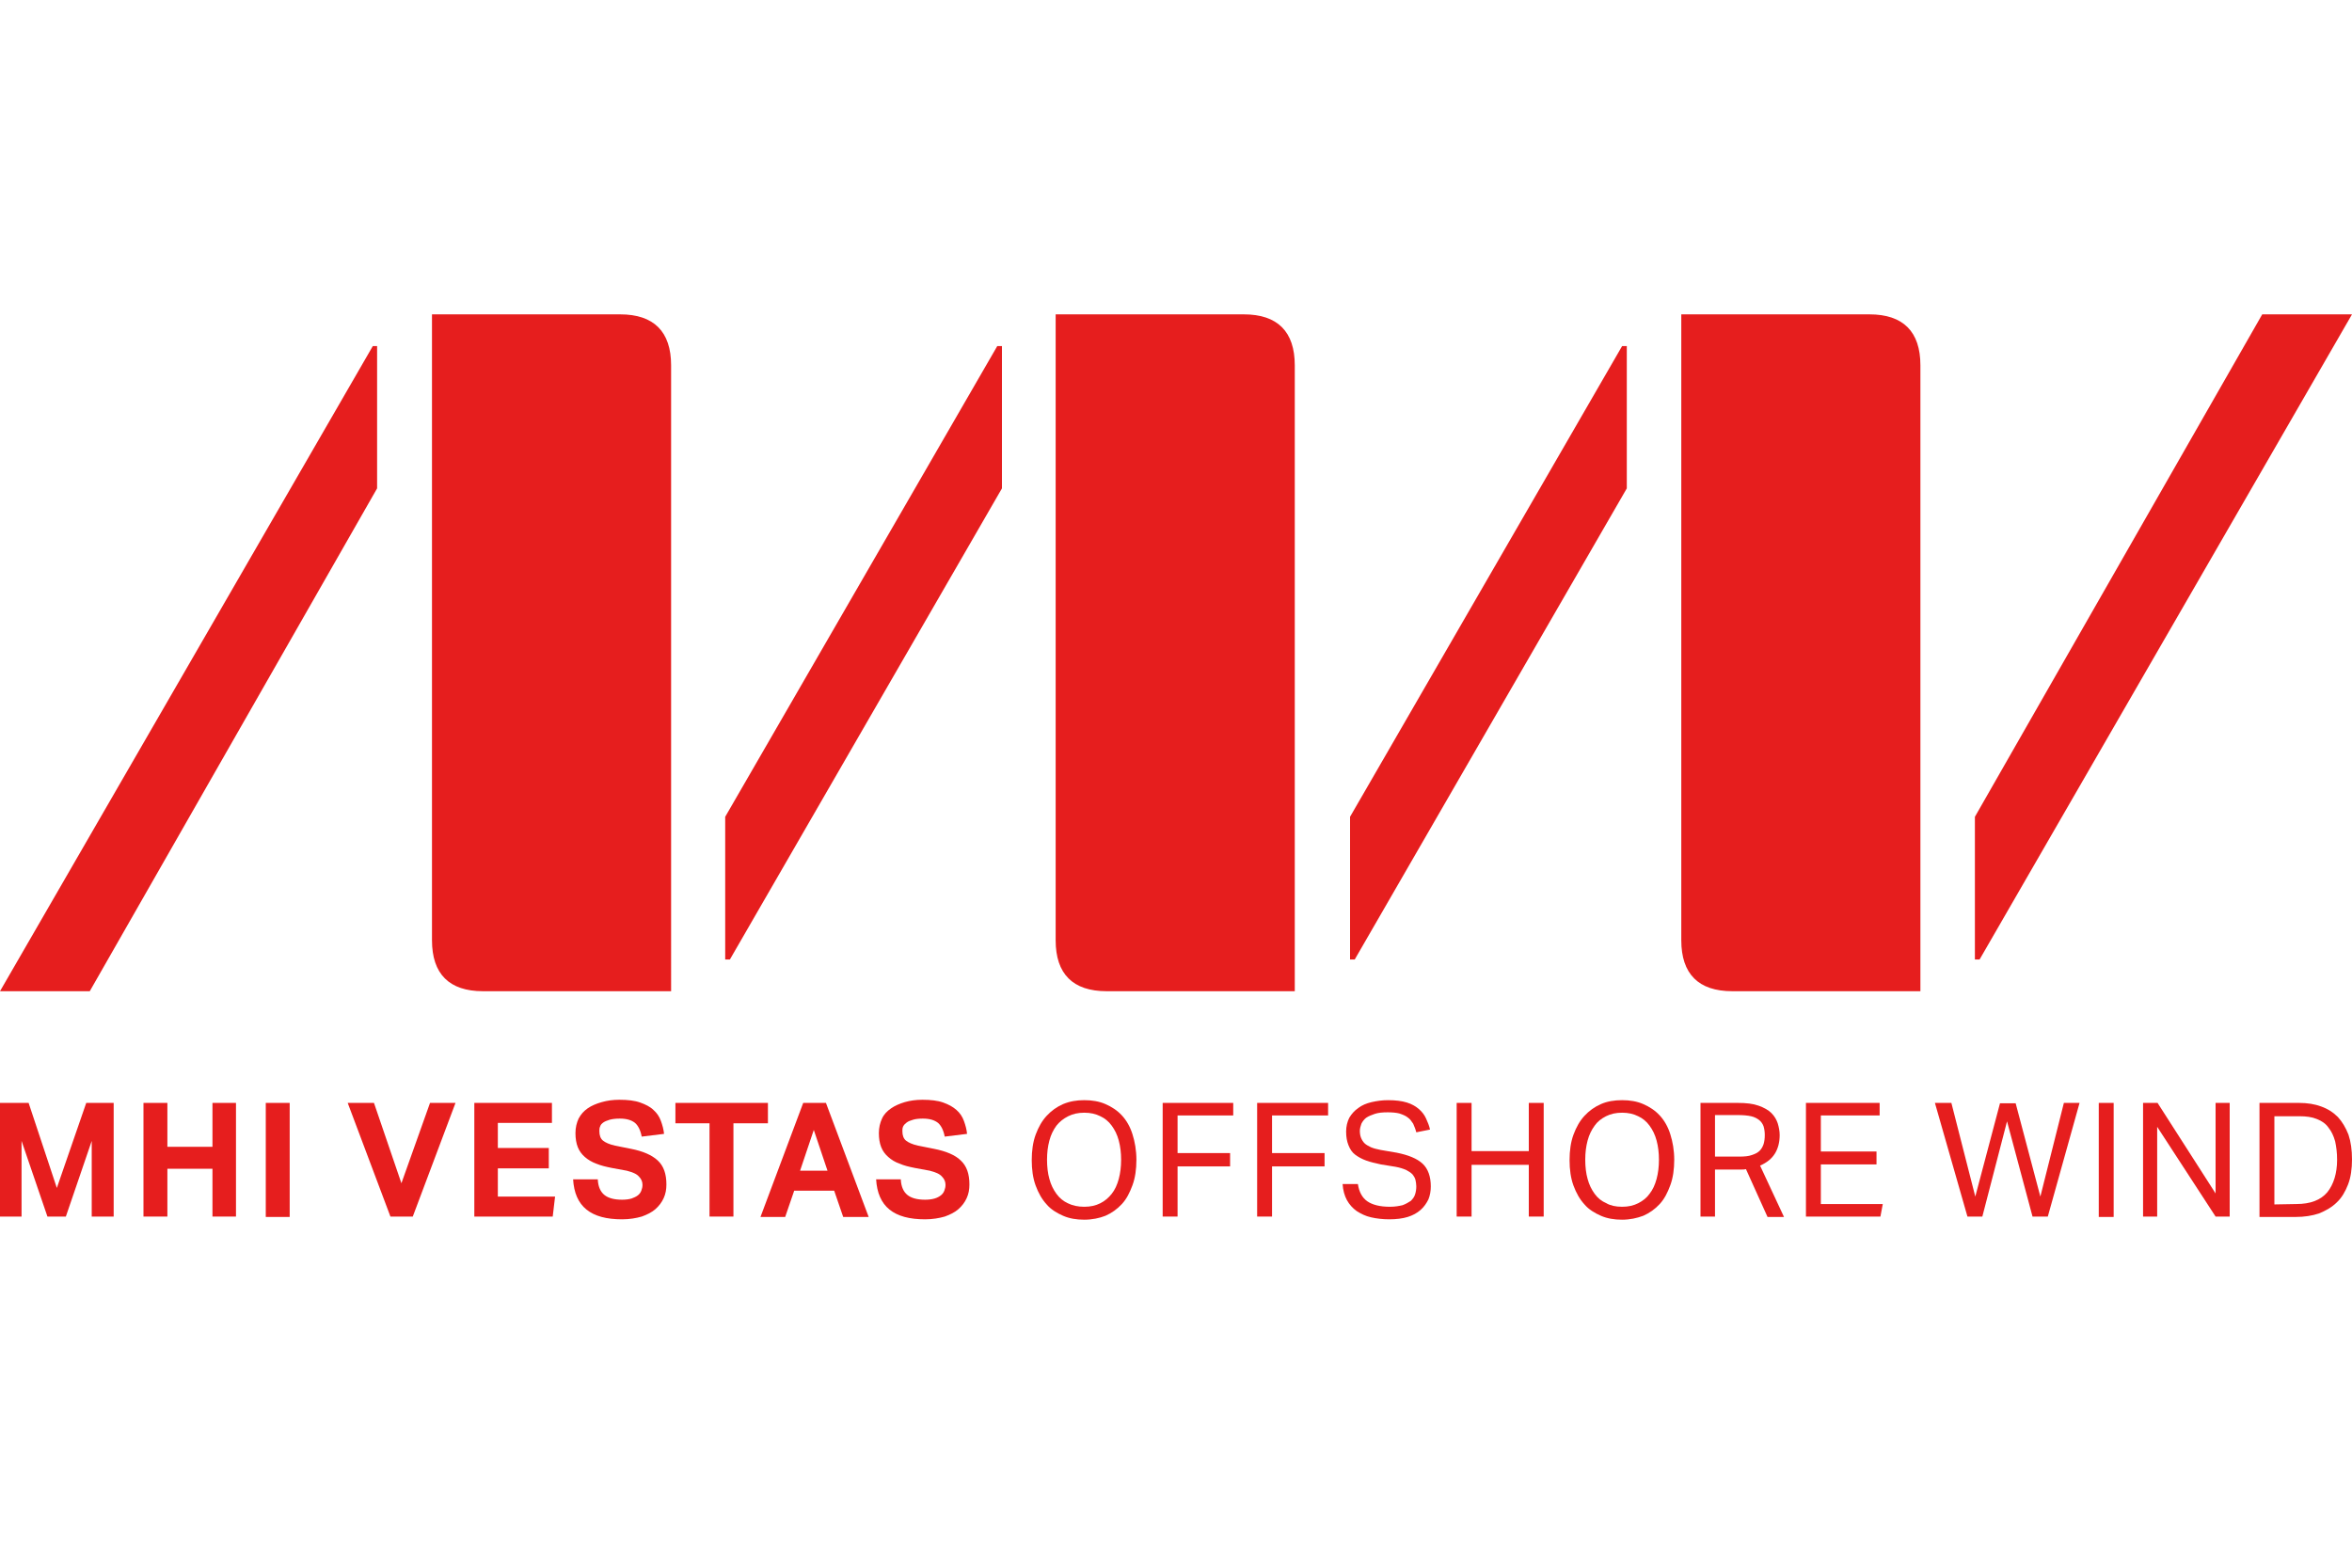 <?xml version="1.0" encoding="utf-8"?>
<!-- Generator: Adobe Illustrator 24.1.0, SVG Export Plug-In . SVG Version: 6.00 Build 0)  -->
<svg version="1.1" id="layer" xmlns="http://www.w3.org/2000/svg" xmlns:xlink="http://www.w3.org/1999/xlink" x="0px" y="0px"
	 viewBox="0 0 600 400.03" style="enable-background:new 0 0 600 400.03;" xml:space="preserve">
<style type="text/css">
	.st0{fill:#E61E1E;}
</style>
<g>
	<polygon class="st0" points="505,244.81 600,80.21 577.1,80.21 503.8,208.41 503.8,244.81 	"/>
	<polygon class="st0" points="95.1,88.31 0,252.91 22.9,252.91 96.2,124.61 96.2,88.31 	"/>
	<polygon class="st0" points="344.4,208.41 344.4,244.81 345.6,244.81 415,124.61 415,88.31 413.8,88.31 	"/>
	<polygon class="st0" points="185,208.41 185,244.81 186.2,244.81 255.6,124.61 255.6,88.31 254.4,88.31 	"/>
	<path class="st0" d="M110.2,239.91c0,8.6,4.4,13,13,13h48V93.21c0-8.6-4.4-13-13-13h-48V239.91z"/>
	<path class="st0" d="M269.3,239.91c0,8.6,4.4,13,13,13h48V93.21c0-8.6-4.4-13-13-13h-48V239.91z"/>
	<path class="st0" d="M428.9,239.91c0,8.6,4.4,13,13,13h48V93.21c0-8.6-4.4-13-13-13h-48V239.91z"/>
	<polygon class="st0" points="0,281.41 7.3,281.41 14.5,303.11 22,281.41 29,281.41 29,310.41 23.4,310.41 23.4,291.11 16.8,310.41 
		12.1,310.41 5.5,291.11 5.5,310.41 0,310.41 	"/>
	<polygon class="st0" points="36.6,281.41 42.7,281.41 42.7,292.61 54.2,292.61 54.2,281.41 60.2,281.41 60.2,310.41 54.2,310.41 
		54.2,298.21 42.7,298.21 42.7,310.41 36.6,310.41 	"/>
	<rect x="67.8" y="281.41" class="st0" width="6.1" height="29.1"/>
	<polygon class="st0" points="88.7,281.41 95.4,281.41 102.4,301.91 109.7,281.41 116.2,281.41 105.3,310.41 99.6,310.41 	"/>
	<polygon class="st0" points="121,281.41 140.8,281.41 140.8,286.51 127,286.51 127,292.91 140,292.91 140,298.11 127,298.11 
		127,305.31 141.6,305.31 141,310.41 121,310.41 	"/>
	<path class="st0" d="M152.5,301.01c0.1,1.8,0.7,3.1,1.7,3.9s2.5,1.2,4.5,1.2c0.9,0,1.7-0.1,2.4-0.3c0.6-0.2,1.2-0.5,1.6-0.8
		c0.4-0.3,0.7-0.7,0.9-1.2s0.3-1,0.3-1.5c0-0.8-0.3-1.5-0.9-2.1c-0.6-0.7-1.6-1.1-3.1-1.5l-3.8-0.7c-1.5-0.3-2.8-0.6-4-1.1
		c-1.1-0.4-2.1-1-2.9-1.7c-0.8-0.7-1.4-1.5-1.8-2.5c-0.4-1-0.6-2.2-0.6-3.6s0.3-2.6,0.8-3.7c0.6-1.1,1.3-1.9,2.3-2.6
		s2.2-1.2,3.6-1.6c1.4-0.4,2.9-0.6,4.5-0.6c2.1,0,3.9,0.2,5.3,0.7c1.4,0.5,2.6,1.1,3.4,1.9c0.9,0.8,1.5,1.7,1.9,2.8
		c0.4,1.1,0.7,2.2,0.8,3.3l-5.7,0.7c-0.3-1.6-0.9-2.8-1.7-3.5c-0.9-0.7-2.1-1.1-3.9-1.1c-1,0-1.9,0.1-2.6,0.3
		c-0.6,0.2-1.2,0.4-1.6,0.7c-0.4,0.3-0.7,0.6-0.8,1c-0.2,0.4-0.2,0.8-0.2,1.2c0,1.1,0.3,1.9,0.9,2.4c0.6,0.5,1.7,1,3.1,1.3l4,0.8
		c3.1,0.6,5.4,1.6,6.9,3s2.2,3.4,2.2,6.1c0,1.3-0.2,2.4-0.7,3.5s-1.2,2-2.1,2.8c-0.9,0.8-2.1,1.4-3.5,1.9c-1.4,0.4-3.1,0.7-5,0.7
		c-4,0-7-0.8-9.1-2.5s-3.2-4.3-3.4-7.7h6.3L152.5,301.01L152.5,301.01z"/>
	<polygon class="st0" points="181,286.61 172.3,286.61 172.3,281.41 195.9,281.41 195.9,286.61 187.1,286.61 187.1,310.41 
		181,310.41 	"/>
	<path class="st0" d="M204.9,281.41h5.8l10.9,29.1h-6.5l-2.3-6.7h-10.2l-2.3,6.7H194L204.9,281.41z M211.1,298.71l-3.5-10.4
		l-3.5,10.4H211.1z"/>
	<path class="st0" d="M229.8,301.01c0.1,1.8,0.7,3.1,1.7,3.9s2.5,1.2,4.5,1.2c0.9,0,1.7-0.1,2.4-0.3c0.7-0.2,1.2-0.5,1.6-0.8
		s0.7-0.7,0.9-1.2s0.3-1,0.3-1.5c0-0.8-0.3-1.5-0.9-2.1c-0.6-0.7-1.6-1.1-3.1-1.5l-3.8-0.7c-1.5-0.3-2.8-0.6-3.9-1.1
		c-1.2-0.4-2.1-1-2.9-1.7c-0.8-0.7-1.4-1.5-1.8-2.5c-0.4-1-0.6-2.2-0.6-3.6s0.3-2.6,0.8-3.7s1.3-1.9,2.3-2.6s2.2-1.2,3.5-1.6
		c1.4-0.4,2.9-0.6,4.5-0.6c2.1,0,3.9,0.2,5.3,0.7s2.5,1.1,3.4,1.9s1.5,1.7,1.9,2.8c0.4,1.1,0.7,2.2,0.8,3.3l-5.7,0.7
		c-0.3-1.6-0.9-2.8-1.7-3.5c-0.9-0.7-2.1-1.1-3.9-1.1c-1,0-1.9,0.1-2.5,0.3c-0.7,0.2-1.2,0.4-1.6,0.7c-0.4,0.3-0.7,0.6-0.9,1
		s-0.2,0.8-0.2,1.2c0,1.1,0.3,1.9,0.9,2.4c0.6,0.5,1.7,1,3.1,1.3l4,0.8c3.1,0.6,5.5,1.6,6.9,3c1.5,1.4,2.2,3.4,2.2,6.1
		c0,1.3-0.2,2.4-0.7,3.5s-1.2,2-2.1,2.8s-2.1,1.4-3.5,1.9c-1.4,0.4-3.1,0.7-5,0.7c-4,0-7-0.8-9.1-2.5s-3.2-4.3-3.4-7.7h6.3V301.01
		L229.8,301.01z"/>
	<path class="st0" d="M276.6,311.21c-2,0-3.8-0.3-5.4-1s-3.1-1.6-4.2-2.9c-1.2-1.3-2.1-2.9-2.8-4.8c-0.7-1.9-1-4.1-1-6.5
		s0.3-4.6,1-6.5s1.6-3.5,2.8-4.8c1.2-1.3,2.6-2.3,4.2-3c1.7-0.7,3.4-1,5.4-1s3.8,0.3,5.4,1s3,1.6,4.2,2.9s2.1,2.9,2.7,4.8
		s1,4.1,1,6.5s-0.3,4.6-1,6.5s-1.5,3.5-2.7,4.8s-2.6,2.3-4.2,3C280.5,310.81,278.6,311.21,276.6,311.21 M276.6,307.91
		c1.6,0,2.9-0.3,4.1-0.9s2.1-1.4,2.9-2.4s1.4-2.3,1.8-3.8s0.6-3.1,0.6-4.9s-0.2-3.4-0.6-4.9s-1-2.7-1.8-3.8
		c-0.8-1.1-1.8-1.9-2.9-2.4c-1.2-0.6-2.5-0.9-4.1-0.9s-2.9,0.3-4.1,0.9s-2.2,1.4-3,2.4c-0.8,1.1-1.4,2.3-1.8,3.8s-0.6,3.1-0.6,4.9
		s0.2,3.5,0.6,4.9c0.4,1.5,1,2.7,1.8,3.8c0.8,1.1,1.8,1.9,2.9,2.4C273.6,307.61,275,307.91,276.6,307.91"/>
	<polygon class="st0" points="296.6,281.41 314.6,281.41 314.6,284.61 300.4,284.61 300.4,294.21 313.8,294.21 313.8,297.61 
		300.4,297.61 300.4,310.41 296.6,310.41 	"/>
	<polygon class="st0" points="320.7,281.41 338.8,281.41 338.8,284.61 324.5,284.61 324.5,294.21 337.9,294.21 337.9,297.61 
		324.5,297.61 324.5,310.41 320.7,310.41 	"/>
	<path class="st0" d="M346.4,302.11c0.3,2,1.1,3.5,2.4,4.4s3.2,1.4,5.8,1.4c1.3,0,2.3-0.2,3.2-0.4c0.8-0.3,1.5-0.7,2.1-1.1
		c0.5-0.5,0.9-1,1.1-1.7c0.2-0.6,0.3-1.3,0.3-2c0-0.6-0.1-1.1-0.2-1.6s-0.4-1-0.8-1.5c-0.4-0.4-1-0.8-1.6-1.1
		c-0.7-0.3-1.6-0.6-2.7-0.8l-3.7-0.6c-1.4-0.3-2.7-0.6-3.8-1c-1.1-0.4-2-0.9-2.8-1.5s-1.3-1.4-1.7-2.4c-0.4-1-0.6-2.1-0.6-3.5
		c0-1.3,0.3-2.5,0.8-3.5c0.6-1,1.3-1.8,2.3-2.5c0.9-0.7,2.1-1.2,3.4-1.5s2.7-0.5,4.2-0.5c1.9,0,3.5,0.2,4.8,0.6s2.3,1,3.1,1.7
		c0.8,0.7,1.4,1.5,1.8,2.4s0.8,1.8,1,2.8l-3.5,0.7c-0.2-0.8-0.5-1.5-0.8-2.2c-0.4-0.6-0.8-1.2-1.4-1.6c-0.5-0.4-1.2-0.7-2.1-1
		c-0.8-0.2-1.8-0.3-3-0.3c-1.3,0-2.4,0.1-3.3,0.4s-1.6,0.6-2.2,1c-0.5,0.4-0.9,0.9-1.2,1.5c-0.2,0.6-0.4,1.2-0.4,1.8
		c0,0.7,0.1,1.3,0.3,1.8c0.2,0.5,0.5,1,0.9,1.4s1,0.7,1.6,1c0.7,0.3,1.5,0.5,2.5,0.7l4.1,0.7c3,0.6,5.2,1.5,6.6,2.8s2.1,3.3,2.1,5.8
		c0,1.2-0.2,2.3-0.6,3.3c-0.5,1-1.1,1.9-2,2.7c-0.9,0.8-2,1.4-3.3,1.8s-2.9,0.6-4.7,0.6c-1.7,0-3.3-0.2-4.6-0.5
		c-1.4-0.3-2.6-0.9-3.7-1.6c-1-0.7-1.9-1.7-2.5-2.8c-0.6-1.1-1-2.5-1.1-4.1L346.4,302.11L346.4,302.11z"/>
	<polygon class="st0" points="371.6,281.41 375.4,281.41 375.4,293.71 390,293.71 390,281.41 393.8,281.41 393.8,310.41 390,310.41 
		390,297.21 375.4,297.21 375.4,310.41 371.6,310.41 	"/>
	<path class="st0" d="M413.8,311.21c-2,0-3.8-0.3-5.4-1s-3.1-1.6-4.2-2.9c-1.2-1.3-2.1-2.9-2.8-4.8c-0.7-1.9-1-4.1-1-6.5
		s0.3-4.6,1-6.5s1.6-3.5,2.8-4.8c1.2-1.3,2.6-2.3,4.2-3s3.4-1,5.4-1s3.8,0.3,5.4,1s3,1.6,4.2,2.9s2.1,2.9,2.7,4.8s1,4.1,1,6.5
		s-0.3,4.6-1,6.5s-1.5,3.5-2.7,4.8s-2.6,2.3-4.2,3C417.6,310.81,415.8,311.21,413.8,311.21 M413.8,307.91c1.6,0,2.9-0.3,4.1-0.9
		s2.2-1.4,2.9-2.4c0.8-1,1.4-2.3,1.8-3.8s0.6-3.1,0.6-4.9s-0.2-3.4-0.6-4.9s-1-2.7-1.8-3.8c-0.8-1.1-1.8-1.9-2.9-2.4
		c-1.2-0.6-2.5-0.9-4.1-0.9s-2.9,0.3-4.1,0.9s-2.2,1.4-2.9,2.4c-0.8,1.1-1.4,2.3-1.8,3.8s-0.6,3.1-0.6,4.9s0.2,3.5,0.6,4.9
		c0.4,1.5,1,2.7,1.8,3.8c0.8,1.1,1.8,1.9,3,2.4C410.8,307.61,412.2,307.91,413.8,307.91"/>
	<path class="st0" d="M433.8,281.41h9.5c2.2,0,3.9,0.2,5.3,0.7s2.5,1.1,3.3,1.9s1.3,1.7,1.6,2.6c0.3,1,0.5,2,0.5,3
		c0,1.8-0.4,3.4-1.2,4.7c-0.8,1.3-2,2.3-3.8,3.1l6.1,13.1h-4.2l-5.5-12.2c-0.3,0.1-0.7,0.1-1.1,0.1s-0.8,0-1.1,0h-5.7v12h-3.7
		L433.8,281.41L433.8,281.41z M443.7,295.11c1.3,0,2.4-0.1,3.2-0.4c0.9-0.3,1.5-0.6,2-1.1s0.8-1.1,1-1.7c0.2-0.7,0.3-1.4,0.3-2.3
		c0-0.8-0.1-1.5-0.3-2.2c-0.2-0.6-0.6-1.2-1.1-1.6s-1.2-0.8-2.1-1s-2.1-0.3-3.4-0.3h-5.8v10.6H443.7z"/>
	<polygon class="st0" points="460.7,281.41 479.5,281.41 479.5,284.61 464.5,284.61 464.5,293.81 478.7,293.81 478.7,297.11 
		464.5,297.11 464.5,307.21 480.3,307.21 479.7,310.41 460.7,310.41 	"/>
	<polygon class="st0" points="493.6,281.41 497.8,281.41 503.9,305.31 510.2,281.51 514.2,281.51 520.5,305.31 526.5,281.41 
		530.5,281.41 522.4,310.41 518.5,310.41 512,286.11 505.7,310.41 501.9,310.41 	"/>
	<rect x="535.4" y="281.41" class="st0" width="3.8" height="29.1"/>
	<polygon class="st0" points="546.7,281.41 550.4,281.41 565.2,304.51 565.2,281.41 568.8,281.41 568.8,310.41 565.2,310.41 
		550.3,287.51 550.3,310.41 546.7,310.41 	"/>
	<path class="st0" d="M576.4,281.41h10.1c2.1,0,4,0.3,5.6,0.9c1.7,0.6,3.1,1.5,4.3,2.7c1.1,1.2,2,2.7,2.7,4.5
		c0.6,1.8,0.9,3.9,0.9,6.3s-0.3,4.6-1,6.4s-1.6,3.4-2.9,4.6c-1.2,1.2-2.8,2.1-4.5,2.8c-1.8,0.6-3.8,0.9-6,0.9h-9.2L576.4,281.41
		L576.4,281.41z M585.8,307.21c3.6,0,6.2-1,7.9-3c1.6-2,2.5-4.8,2.5-8.3c0-1.8-0.2-3.3-0.5-4.7c-0.4-1.4-0.9-2.5-1.7-3.5
		c-0.7-1-1.7-1.7-3-2.2c-1.2-0.5-2.7-0.7-4.4-0.7h-6.4v22.5L585.8,307.21L585.8,307.21z"/>
</g>
</svg>
